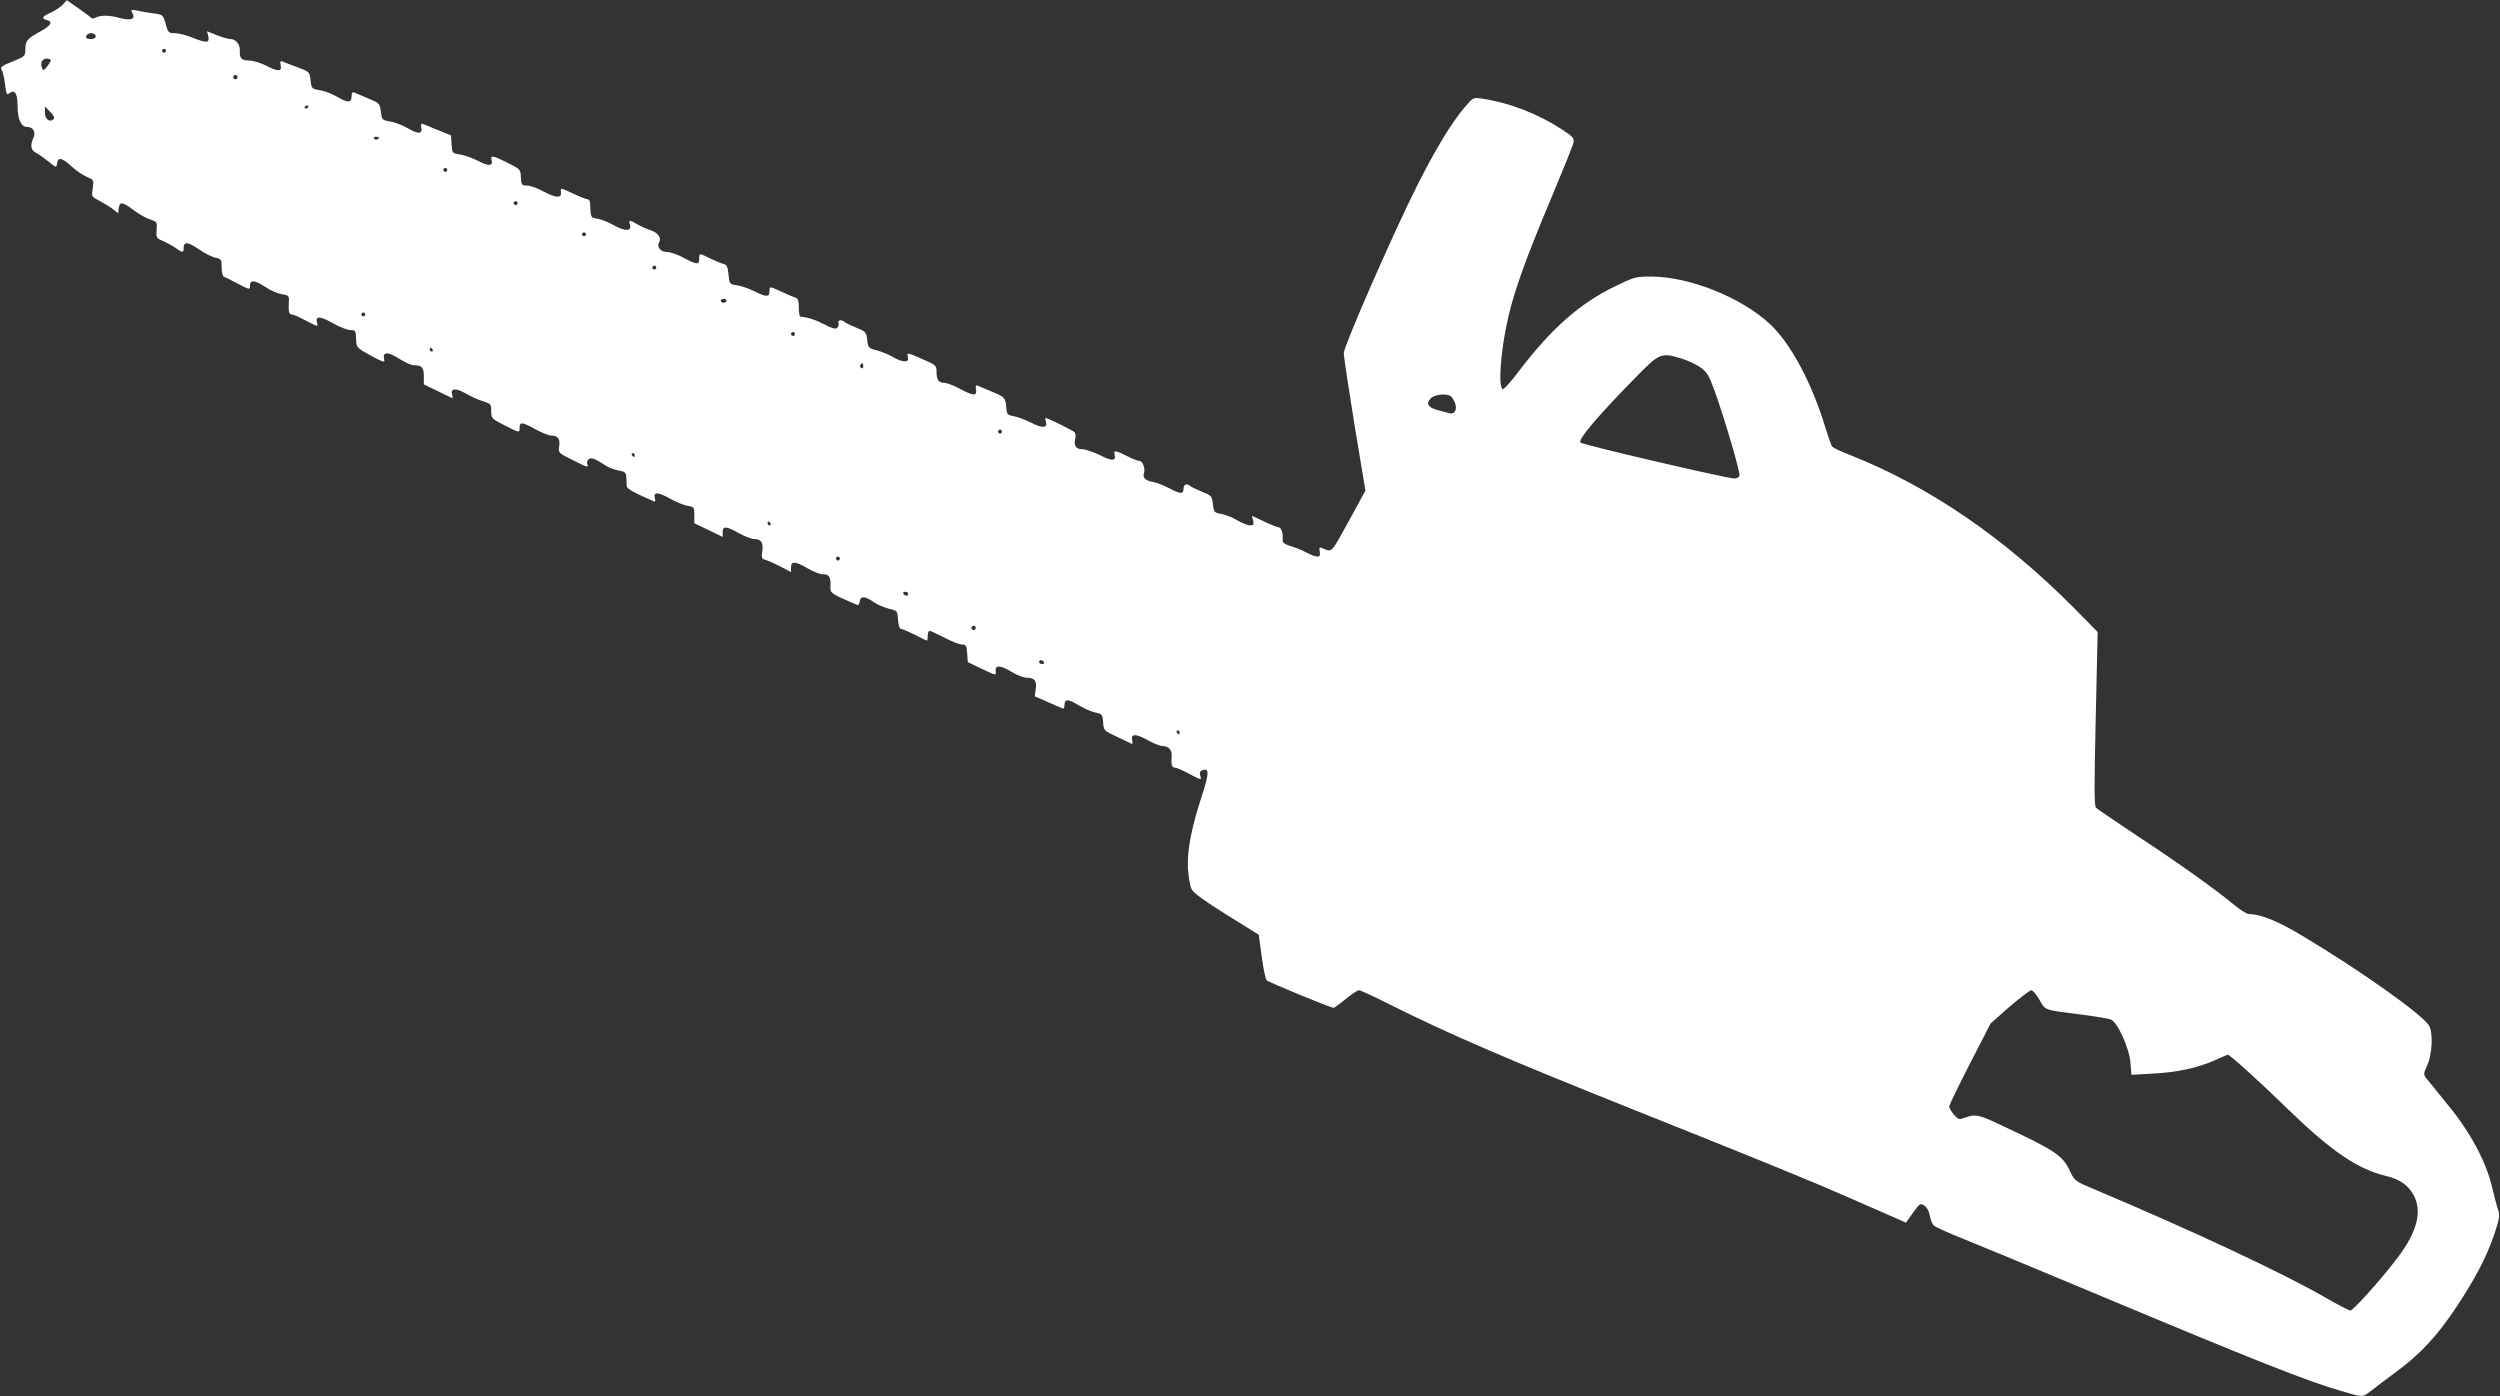 <?xml version="1.0" standalone="no"?>
<!DOCTYPE svg PUBLIC "-//W3C//DTD SVG 20010904//EN"
 "http://www.w3.org/TR/2001/REC-SVG-20010904/DTD/svg10.dtd">
<svg version="1.0" xmlns="http://www.w3.org/2000/svg"
 width="1280pt" height="715pt" viewBox="0 0 1280 715"
 preserveAspectRatio="xMidYMid meet">
<rect x="0" y="0" width="1280" height="715" fill="#333333" stroke="none"/>
<g transform="translate(0,715) scale(0.1,-0.1)"
fill="#ffffff" stroke="none">
<path d="M321 7126 c-12 -13 -40 -31 -62 -41 -44 -20 -49 -30 -18 -38 31 -8
19 -29 -33 -57 -69 -38 -78 -49 -78 -90 0 -34 -3 -38 -42 -55 -86 -35 -88 -37
-78 -55 5 -10 13 -43 16 -74 6 -46 9 -54 20 -45 29 24 44 2 44 -63 0 -69 18
-108 49 -108 31 0 46 -26 32 -56 -17 -38 -13 -62 11 -75 13 -6 42 -27 65 -45
40 -33 42 -33 45 -12 5 35 24 32 71 -11 24 -23 61 -48 81 -56 36 -15 37 -16
31 -59 -7 -43 -7 -43 36 -65 24 -13 55 -32 69 -43 l25 -20 3 26 c4 35 20 33
75 -9 25 -19 63 -41 84 -48 37 -12 38 -14 35 -54 -3 -40 -1 -43 33 -57 20 -9
49 -25 65 -36 35 -25 40 -25 40 -1 0 35 21 34 76 -4 30 -21 69 -41 87 -44 30
-7 32 -9 32 -51 0 -26 5 -45 13 -48 7 -2 37 -17 67 -33 65 -34 65 -34 65 -9 0
29 27 25 80 -10 25 -17 62 -33 83 -36 35 -6 38 -9 36 -38 -3 -50 0 -66 15 -66
7 0 38 -13 69 -30 67 -35 67 -35 60 -11 -9 34 16 33 80 -3 35 -20 76 -36 90
-36 28 0 29 -2 31 -58 1 -30 7 -36 75 -73 64 -34 73 -37 68 -20 -10 40 17 42
74 6 30 -19 64 -35 76 -35 43 0 53 -10 53 -55 l0 -43 68 -33 c37 -18 71 -35
76 -37 4 -3 5 5 1 17 -10 34 19 36 72 5 26 -15 66 -33 88 -39 38 -12 40 -15
40 -50 0 -37 2 -39 73 -75 69 -35 72 -36 72 -15 0 36 11 36 76 0 34 -19 73
-35 86 -35 34 0 47 -17 41 -55 -5 -33 -4 -34 66 -69 79 -40 85 -42 78 -22 -3
8 0 19 7 25 13 11 33 3 89 -34 16 -10 45 -21 65 -24 33 -6 37 -10 39 -36 0
-17 2 -37 2 -45 1 -13 43 -36 142 -78 4 -2 5 6 2 16 -9 34 15 34 74 1 31 -18
73 -35 93 -39 34 -5 35 -7 35 -47 l0 -42 73 -35 72 -35 0 24 c0 33 18 32 83
-5 30 -16 65 -30 78 -30 36 0 48 -17 42 -61 -5 -36 -3 -41 18 -46 13 -4 47
-19 76 -34 l53 -28 0 25 c0 32 23 31 85 -6 28 -16 62 -30 77 -30 33 0 42 -14
40 -60 -3 -37 0 -39 139 -98 4 -2 9 7 11 20 4 28 28 26 72 -5 16 -12 50 -26
75 -33 46 -11 46 -11 49 -58 2 -27 8 -46 15 -46 7 0 39 -14 71 -30 32 -17 60
-30 62 -30 2 0 4 11 4 25 0 14 4 25 10 25 5 0 39 -16 76 -35 36 -19 76 -35 89
-35 21 0 24 -5 27 -45 l3 -45 73 -35 c71 -34 73 -34 70 -13 -5 34 23 33 80 -1
27 -17 62 -31 79 -31 40 0 52 -15 46 -58 l-5 -37 68 -30 c37 -16 72 -31 76
-33 4 -2 8 5 8 17 0 33 18 34 71 1 28 -17 67 -34 87 -38 35 -7 37 -10 40 -50
3 -42 4 -43 70 -74 37 -18 71 -34 76 -36 5 -3 6 5 3 17 -9 35 18 36 78 2 30
-17 65 -31 79 -31 29 0 48 -21 45 -52 -4 -41 1 -58 15 -58 8 0 40 -13 71 -30
68 -36 68 -36 60 -10 -4 14 -1 22 10 26 36 14 37 -13 1 -123 -56 -171 -78
-285 -74 -378 3 -44 11 -93 20 -109 10 -19 68 -61 179 -130 l164 -102 15 -112
c8 -61 20 -116 25 -121 10 -10 328 -141 343 -141 4 0 32 20 62 45 30 25 61 45
68 45 7 0 79 -33 160 -74 300 -150 589 -275 1247 -538 664 -265 897 -360 1125
-460 113 -50 219 -96 237 -104 l31 -14 37 51 c34 48 37 50 58 36 13 -9 24 -29
28 -51 3 -21 12 -43 20 -51 8 -7 73 -37 144 -65 72 -29 375 -154 675 -280 828
-347 1094 -452 1264 -501 115 -34 111 -34 153 -2 21 17 82 62 135 102 120 88
207 182 304 328 97 146 155 257 194 371 26 78 30 97 21 125 -6 17 -20 70 -31
117 -30 129 -111 282 -223 418 -50 63 -101 124 -111 137 -19 23 -19 25 3 74
24 56 29 162 8 199 -29 54 -353 284 -648 460 -126 76 -215 112 -274 112 -11 0
-45 21 -75 46 -92 77 -288 217 -497 354 -109 73 -204 137 -211 144 -10 10 -10
101 -2 456 l10 444 -122 124 c-359 361 -741 622 -1145 782 -45 17 -86 37 -92
43 -5 7 -21 52 -36 101 -69 227 -177 428 -282 526 -145 136 -409 242 -604 244
-84 0 -89 -1 -190 -50 -183 -89 -326 -216 -496 -439 -37 -49 -72 -89 -78 -87
-26 5 -12 198 27 367 31 137 95 313 218 605 61 146 114 276 116 290 5 22 -3
31 -60 68 -123 80 -267 136 -408 157 -45 7 -45 7 -91 -47 -66 -78 -147 -211
-241 -398 -119 -235 -376 -823 -376 -858 0 -16 25 -182 55 -367 l56 -337 -72
-132 c-109 -198 -96 -184 -150 -162 -13 6 -16 2 -12 -18 7 -33 -12 -34 -70 -4
-23 12 -60 27 -82 33 -30 10 -39 17 -38 31 4 30 -6 64 -20 64 -6 0 -40 13 -75
30 l-62 29 6 -24 c5 -21 3 -25 -16 -25 -12 0 -42 12 -67 27 -25 15 -62 29 -82
32 -34 6 -36 9 -41 50 -5 42 -7 44 -55 63 -27 11 -54 24 -60 29 -16 15 -35 10
-35 -10 0 -32 -13 -32 -71 -2 -30 16 -69 31 -88 34 -36 6 -52 22 -44 44 8 22
-6 63 -23 63 -8 0 -37 11 -64 25 -59 30 -70 31 -63 6 8 -32 -14 -33 -76 -1
-33 16 -74 30 -90 30 -32 0 -44 18 -36 53 3 12 2 27 -2 33 -7 9 -138 74 -150
74 -2 0 -1 -9 2 -20 10 -32 -18 -34 -76 -4 -30 15 -70 30 -89 33 -32 6 -35 9
-38 46 -4 49 -6 52 -79 82 -32 13 -63 26 -69 29 -8 3 -10 -4 -7 -20 7 -35 -13
-34 -84 4 -31 17 -66 30 -79 30 -28 0 -39 15 -39 58 0 31 -4 34 -76 65 -75 33
-76 33 -71 10 3 -19 0 -23 -18 -23 -13 0 -39 10 -58 22 -20 12 -56 27 -82 34
-43 11 -45 13 -50 54 -5 40 -8 43 -55 62 -27 11 -54 24 -60 29 -14 14 -38 11
-32 -5 3 -8 0 -19 -7 -25 -9 -7 -28 -2 -67 19 -47 24 -78 34 -121 39 -5 1 -8
21 -8 46 0 35 -4 47 -17 51 -10 3 -42 16 -71 30 -63 29 -62 29 -62 5 0 -32
-16 -33 -72 -5 -29 15 -71 30 -93 33 -40 6 -40 6 -45 55 -4 43 -9 51 -30 56
-14 4 -44 17 -67 28 -53 27 -53 27 -53 -3 0 -32 -12 -31 -80 5 -30 17 -69 30
-87 30 -32 0 -52 27 -38 50 13 21 -7 49 -43 61 -20 6 -51 20 -68 30 -40 24
-47 24 -39 -1 11 -34 -23 -36 -79 -5 -28 16 -67 32 -86 35 -37 6 -35 2 -39 83
-1 9 -7 17 -13 17 -7 0 -41 13 -76 30 -62 29 -63 29 -60 8 5 -34 -23 -33 -88
1 -31 17 -70 31 -85 31 -29 0 -31 2 -33 55 -1 26 -9 33 -66 61 -76 38 -90 41
-83 15 8 -32 -14 -33 -69 -5 -29 15 -71 30 -93 33 -39 6 -40 7 -43 52 l-3 46
-67 27 c-37 15 -72 29 -78 32 -8 3 -10 -4 -7 -20 7 -34 -16 -34 -74 0 -24 14
-62 28 -86 32 -41 7 -42 9 -47 50 -5 42 -7 44 -65 68 -33 14 -66 28 -72 31 -9
3 -13 -4 -13 -21 0 -33 -19 -34 -75 -1 -23 14 -63 29 -86 33 -43 7 -44 8 -49
51 -5 43 -6 44 -65 66 -33 12 -67 25 -76 29 -13 6 -16 2 -12 -18 7 -34 -12
-34 -77 -1 -27 14 -65 25 -84 25 -39 0 -51 12 -48 51 2 31 -21 59 -48 59 -11
0 -42 9 -70 20 l-50 20 6 -24 c9 -36 -7 -38 -75 -11 -33 14 -76 25 -95 25 -33
0 -36 3 -48 48 -13 46 -15 47 -58 53 -25 3 -62 9 -84 14 -37 7 -38 7 -27 -14
16 -29 -9 -38 -66 -23 -53 15 -98 15 -123 2 -11 -6 -21 -6 -24 -1 -4 5 -33 27
-65 49 l-59 41 -21 -23z m169 -161 c0 -9 -9 -15 -25 -15 -24 0 -32 10 -18 23
12 13 43 7 43 -8z m360 -75 c0 -5 -4 -10 -10 -10 -5 0 -10 5 -10 10 0 6 5 10
10 10 6 0 10 -4 10 -10z m-590 -49 c0 -5 -9 -19 -19 -32 -18 -22 -20 -22 -26
-6 -10 25 1 47 25 47 11 0 20 -4 20 -9z m954 -92 c-3 -5 -10 -7 -15 -3 -5 3
-7 10 -3 15 3 5 10 7 15 3 5 -3 7 -10 3 -15z m366 -143 c0 -3 -4 -8 -10 -11
-5 -3 -10 -1 -10 4 0 6 5 11 10 11 6 0 10 -2 10 -4z m-1306 -66 c-19 -19 -44
0 -44 33 l0 32 27 -28 c19 -18 24 -30 17 -37z m1666 -94 c0 -11 -19 -15 -25
-6 -3 5 1 10 9 10 9 0 16 -2 16 -4z m350 -166 c0 -5 -4 -10 -10 -10 -5 0 -10
5 -10 10 0 6 5 10 10 10 6 0 10 -4 10 -10z m360 -170 c0 -5 -4 -10 -10 -10 -5
0 -10 5 -10 10 0 6 5 10 10 10 6 0 10 -4 10 -10z m350 -160 c0 -5 -4 -10 -10
-10 -5 0 -10 5 -10 10 0 6 5 10 10 10 6 0 10 -4 10 -10z m360 -170 c0 -5 -4
-10 -10 -10 -5 0 -10 5 -10 10 0 6 5 10 10 10 6 0 10 -4 10 -10z m360 -170 c0
-5 -7 -10 -15 -10 -8 0 -15 5 -15 10 0 6 7 10 15 10 8 0 15 -4 15 -10z m-1850
-70 c0 -5 -4 -10 -10 -10 -5 0 -10 5 -10 10 0 6 5 10 10 10 6 0 10 -4 10 -10z
m2200 -100 c0 -5 -4 -10 -10 -10 -5 0 -10 5 -10 10 0 6 5 10 10 10 6 0 10 -4
10 -10z m-1855 -80 c3 -5 1 -10 -4 -10 -6 0 -11 5 -11 10 0 6 2 10 4 10 3 0 8
-4 11 -10z m6395 -46 c30 -9 73 -29 95 -44 34 -24 44 -40 72 -116 52 -144 135
-426 129 -440 -3 -8 -14 -14 -25 -14 -38 0 -776 172 -789 184 -15 14 85 132
273 324 134 137 137 138 245 106z m-4190 -40 c0 -8 -5 -12 -10 -9 -6 4 -8 11
-5 16 9 14 15 11 15 -7z m3007 -152 c6 -4 17 -20 23 -36 12 -33 -2 -59 -29
-52 -9 3 -35 10 -59 16 -50 13 -62 33 -37 60 18 20 78 27 102 12z m-2297 -182
c0 -5 -4 -10 -10 -10 -5 0 -10 5 -10 10 0 6 5 10 10 10 6 0 10 -4 10 -10z
m-1880 -120 c0 -5 -2 -10 -4 -10 -3 0 -8 5 -11 10 -3 6 -1 10 4 10 6 0 11 -4
11 -10z m695 -350 c3 -5 1 -10 -4 -10 -6 0 -11 5 -11 10 0 6 2 10 4 10 3 0 8
-4 11 -10z m355 -180 c0 -5 -4 -10 -10 -10 -5 0 -10 5 -10 10 0 6 5 10 10 10
6 0 10 -4 10 -10z m350 -180 c0 -5 -4 -10 -9 -10 -6 0 -13 5 -16 10 -3 6 1 10
9 10 9 0 16 -4 16 -10z m344 -181 c-3 -5 -10 -7 -15 -3 -5 3 -7 10 -3 15 3 5
10 7 15 3 5 -3 7 -10 3 -15z m351 -169 c3 -5 -1 -10 -9 -10 -9 0 -16 5 -16 10
0 6 4 10 9 10 6 0 13 -4 16 -10z m695 -360 c0 -5 -2 -10 -4 -10 -3 0 -8 5 -11
10 -3 6 -1 10 4 10 6 0 11 -4 11 -10z m4402 -1369 c31 -55 19 -51 218 -76 69
-9 135 -20 148 -25 35 -15 95 -149 100 -223 l5 -60 106 6 c126 6 232 29 320
68 35 16 65 29 67 29 11 0 155 -130 305 -276 225 -218 359 -310 506 -345 68
-17 109 -44 138 -93 49 -85 23 -192 -82 -329 -80 -106 -225 -267 -239 -267 -7
0 -69 32 -136 71 -214 123 -682 342 -1185 554 -88 37 -92 40 -114 88 -39 82
-75 106 -353 236 -116 55 -131 58 -184 39 -32 -12 -35 -11 -58 15 -13 16 -24
34 -24 42 0 7 48 106 106 219 l106 206 96 85 c54 46 104 84 112 85 8 0 27 -22
42 -49z"/>
</g>
</svg>

